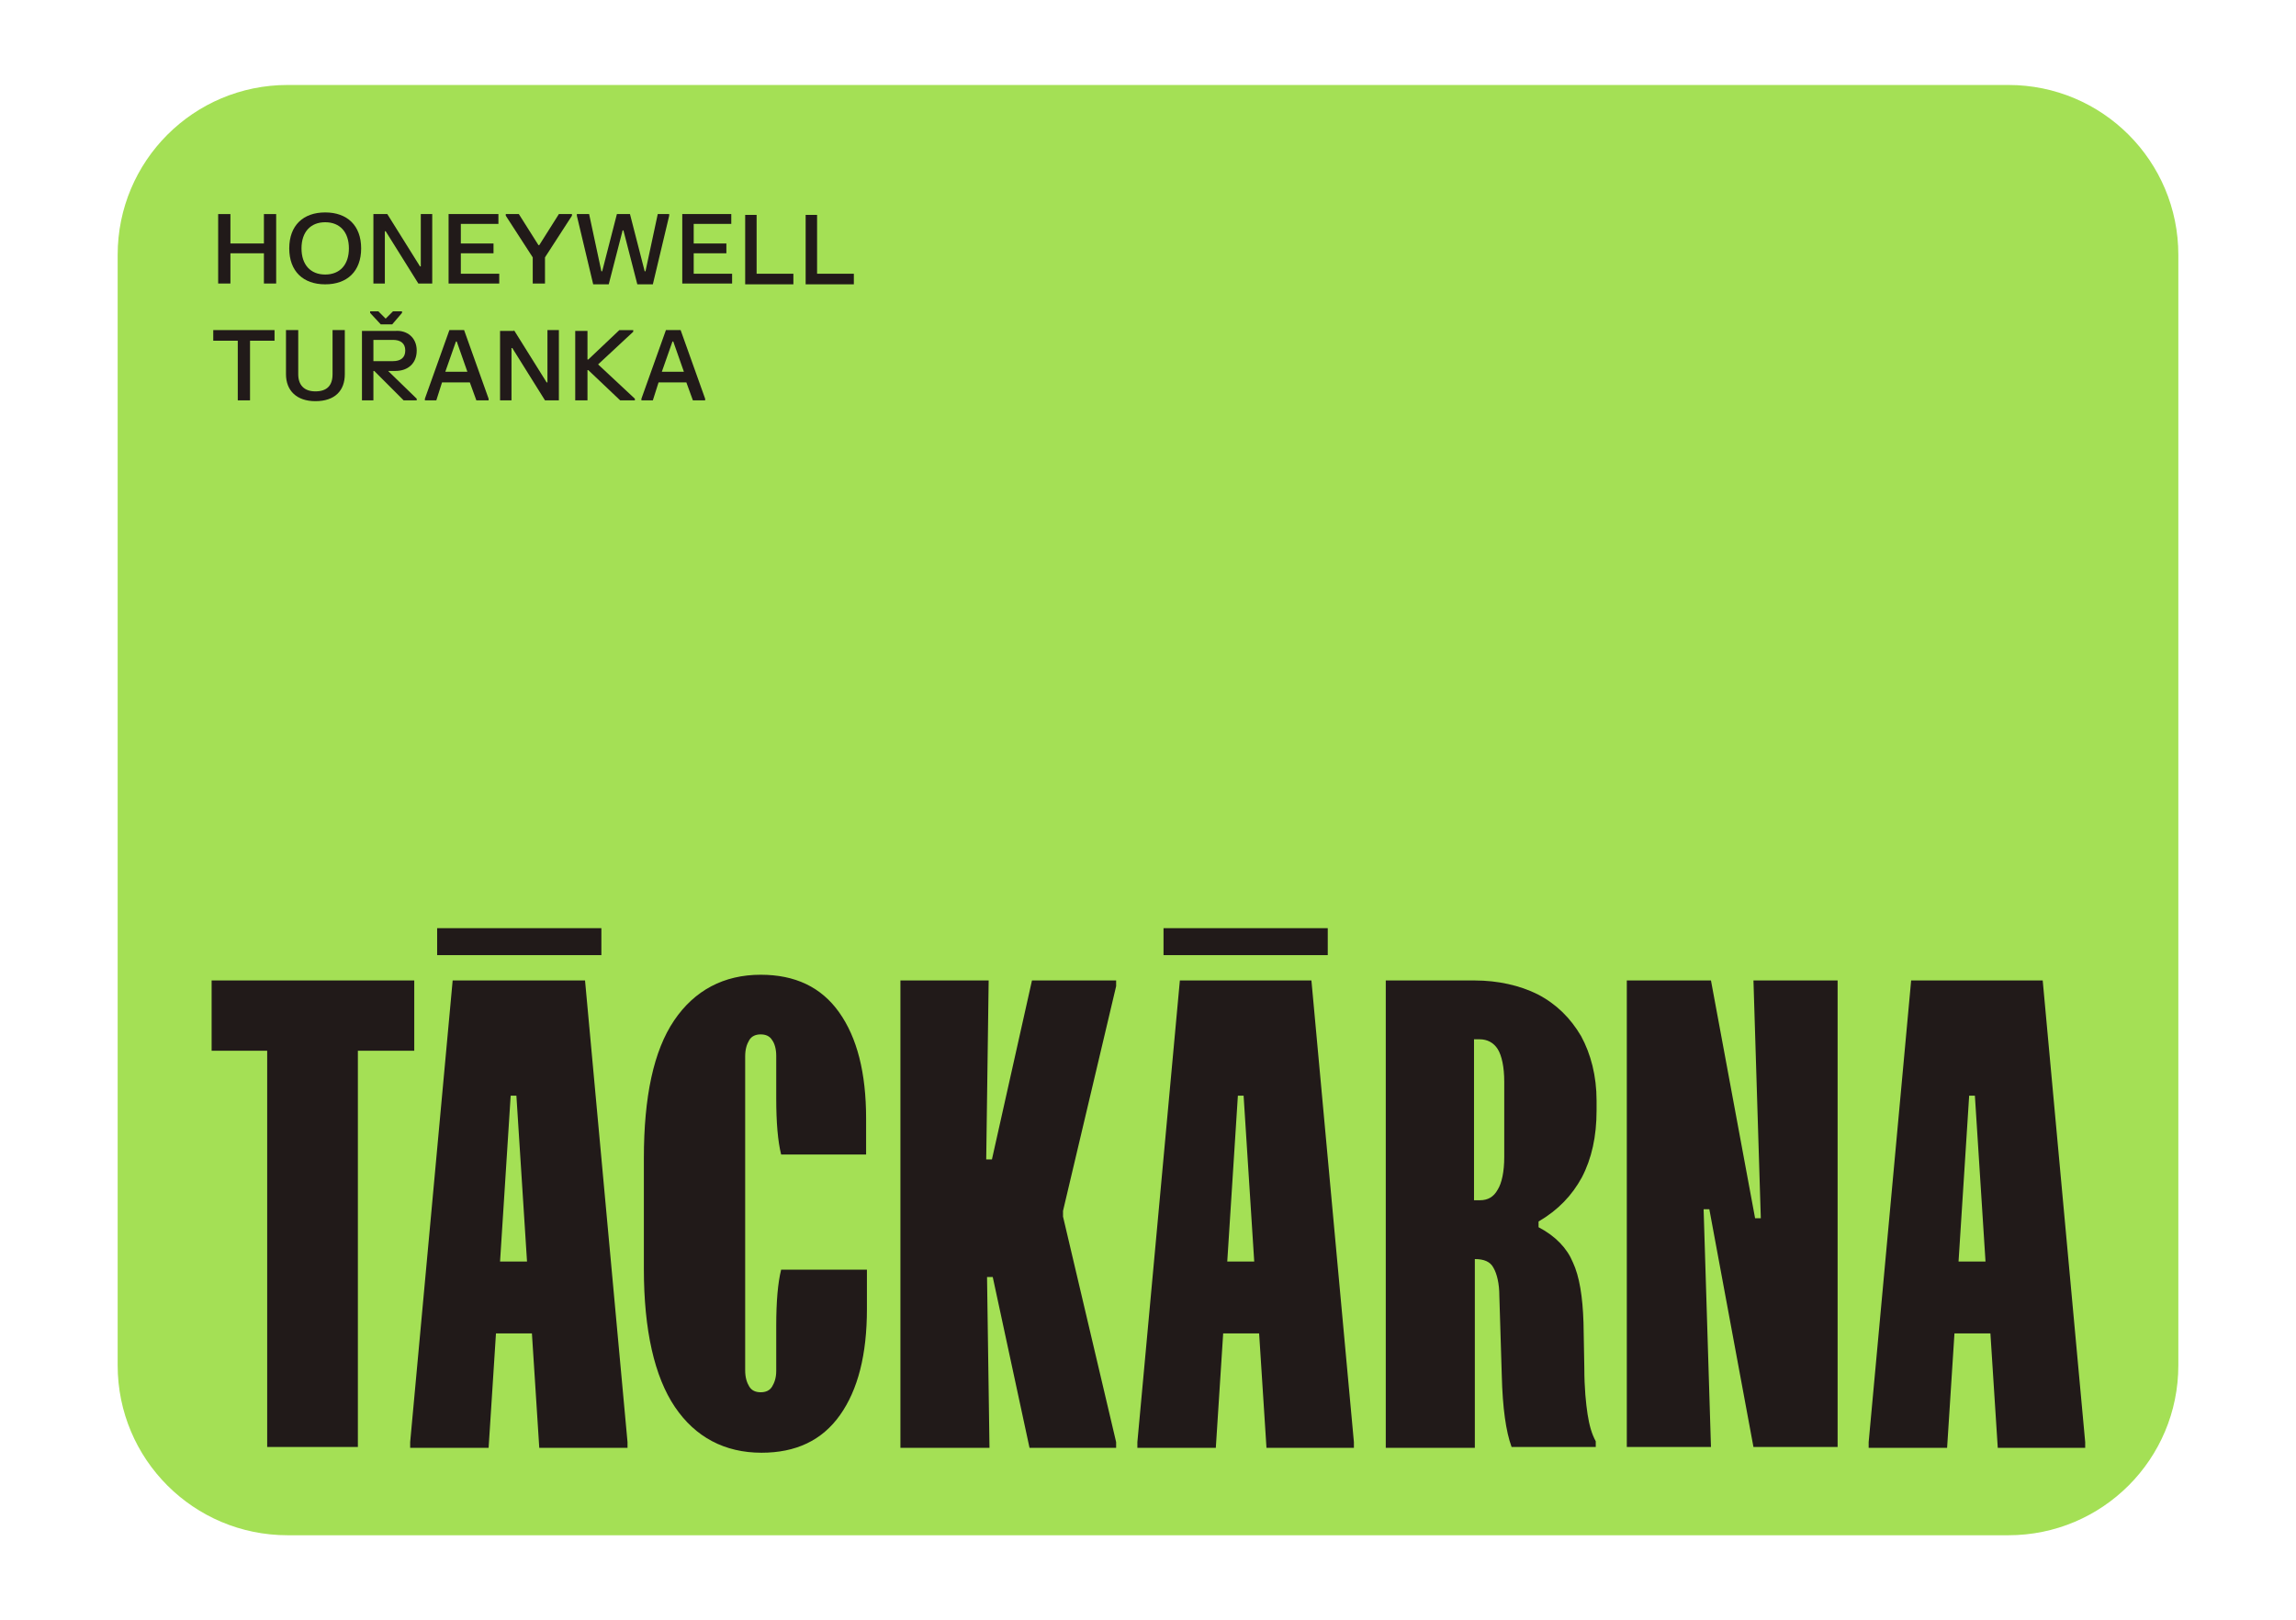 <?xml version="1.0" encoding="utf-8"?>
<!-- Generator: Adobe Illustrator 29.0.1, SVG Export Plug-In . SVG Version: 9.03 Build 54978)  -->
<svg version="1.0" id="Layer_1" xmlns="http://www.w3.org/2000/svg" xmlns:xlink="http://www.w3.org/1999/xlink" x="0px" y="0px"
	 viewBox="0 0 281 198.3" style="enable-background:new 0 0 281 198.3;" xml:space="preserve">
<style type="text/css">
	.st0{fill:#FFFFFF;}
	.st1{fill:#211A19;}
	.st2{fill:#40CF6D;}
	.st3{fill:#A4E055;}
	.st4{fill:#D9F5BF;}
</style>
<path class="st3" d="M245.8,10.4H35.2c-11.5,0-20.8,9.3-20.8,20.8v135.9c0,11.5,9.3,20.8,20.8,20.8h210.6c11.5,0,20.8-9.3,20.8-20.8
	V31.2C266.6,19.7,257.3,10.4,245.8,10.4z"/>
<g>
	<path class="st1" d="M50.7,120v8.6h-6.9v48.5H32.7v-48.5h-6.8V120H50.7z"/>
	<path class="st1" d="M71.6,120l5.2,56.5v0.7H66l-0.9-14h-4.4l-0.9,14h-9.6v-0.7l5.2-56.5H71.6z M64.5,154.4l-1.3-20.3h-0.7
		l-1.3,20.3H64.5z"/>
	<path class="st1" d="M82.5,124.9c2.5-3.7,6.1-5.6,10.6-5.6c4.2,0,7.4,1.5,9.6,4.6c2.2,3.1,3.3,7.4,3.3,13v4.4H95.6
		c-0.4-1.6-0.6-3.9-0.6-6.9v-5.2c0-0.8-0.2-1.5-0.5-1.9c-0.3-0.5-0.8-0.7-1.4-0.7c-0.6,0-1.1,0.2-1.4,0.7c-0.3,0.5-0.5,1.1-0.5,2
		v38.4c0,0.9,0.2,1.5,0.5,2c0.3,0.5,0.8,0.7,1.4,0.7c0.6,0,1.1-0.2,1.4-0.7c0.3-0.5,0.5-1.1,0.5-1.9v-5.5c0-3,0.2-5.3,0.6-6.9h10.5
		v4.8c0,5.6-1.1,9.9-3.3,13c-2.2,3.1-5.4,4.6-9.6,4.6c-4.5,0-8.1-1.9-10.6-5.6c-2.5-3.7-3.8-9.4-3.8-16.9v-13.5
		C78.8,134.2,80,128.6,82.5,124.9z"/>
	<path class="st1" d="M110.1,120H121l-0.3,21.9h0.7l4.9-21.9h10.3v0.7l-6.5,27.5v0.7l6.5,27.6v0.7h-10.6l-4.5-20.9h-0.7l0.3,20.9
		h-10.9V120z"/>
	<path class="st1" d="M160.5,120l5.2,56.5v0.7H155l-0.9-14h-4.4l-0.9,14h-9.6v-0.7l5.2-56.5H160.5z M153.5,154.4l-1.3-20.3h-0.7
		l-1.3,20.3H153.5z"/>
	<path class="st1" d="M188.2,121.7c2.3,1.2,4,2.9,5.3,5.1c1.2,2.2,1.9,4.9,1.9,7.9v1.2c0,3.2-0.6,5.9-1.8,8.2
		c-1.2,2.2-2.9,4-5.3,5.4v0.7c2.1,1.1,3.5,2.6,4.2,4.3c0.8,1.7,1.2,4.2,1.3,7.4l0.1,5.5c0,2.5,0.2,4.4,0.4,5.7
		c0.2,1.3,0.5,2.4,1,3.3v0.7H185c-0.7-1.9-1.1-4.8-1.2-8.7l-0.3-9.8c0-1.5-0.3-2.7-0.7-3.4c-0.4-0.8-1.2-1.1-2.3-1.1v23.1h-10.9V120
		h10.9C183.3,120,186,120.6,188.2,121.7z M180.4,146.9h0.7c1,0,1.7-0.4,2.2-1.3c0.5-0.8,0.8-2.2,0.8-4v-9.2c0-1.8-0.3-3.2-0.8-4
		c-0.5-0.8-1.3-1.2-2.2-1.2h-0.7V146.9z"/>
	<path class="st1" d="M209.4,120l5.4,29.1h0.7l-0.9-29.1h10.3v57.1h-10.3l-5.4-29.1h-0.7l0.9,29.1h-10.3V120H209.4z"/>
	<path class="st1" d="M250,120l5.2,56.5v0.7h-10.7l-0.9-14h-4.4l-0.9,14h-9.6v-0.7l5.2-56.5H250z M243,154.4l-1.3-20.3H241
		l-1.3,20.3H243z"/>
	<rect x="53.5" y="113.6" class="st1" width="20.1" height="3.3"/>
	<rect x="142.4" y="113.6" class="st1" width="20.1" height="3.3"/>
</g>
<g>
	<path class="st1" d="M28.2,26.2v3.6h4.1v-3.6h1.5v8.5h-1.5v-3.7h-4.1v3.7h-1.5v-8.5H28.2z"/>
	<path class="st1" d="M39.8,26c2.7,0,4.4,1.6,4.4,4.4s-1.7,4.4-4.4,4.4c-2.7,0-4.4-1.6-4.4-4.4S37.1,26,39.8,26z M39.8,33.6
		c1.8,0,2.9-1.2,2.9-3.2s-1.1-3.2-2.9-3.2c-1.8,0-2.9,1.2-2.9,3.2S38,33.6,39.8,33.6z"/>
	<path class="st1" d="M47.4,26.2l4,6.4h0.1v-6.4h1.4v8.5h-1.7l-4-6.4h-0.1v6.4h-1.4v-8.5H47.4z"/>
	<path class="st1" d="M61,26.2v1.2h-4.6v2.4h4V31h-4v2.5h4.7v1.2h-6.2v-8.5H61z"/>
	<path class="st1" d="M63.5,26.2l2.4,3.8H66l2.4-3.8h1.6v0.2l-3.3,5.1v3.2h-1.5v-3.2l-3.3-5.1v-0.2H63.5z"/>
	<path class="st1" d="M72.1,26.2l1.5,7h0.1l1.8-7h1.6l1.8,7H79l1.5-7h1.4v0.2l-2,8.4h-1.9l-1.7-6.6h-0.1l-1.7,6.6h-1.9l-2-8.4v-0.2
		H72.1z"/>
	<path class="st1" d="M89.5,26.2v1.2h-4.6v2.4h4V31h-4v2.5h4.7v1.2h-6.1v-8.5H89.5z"/>
	<path class="st1" d="M92.6,26.2v7.3h4.5v1.3h-5.9v-8.5H92.6z"/>
	<path class="st1" d="M100,26.2v7.3h4.5v1.3h-5.9v-8.5H100z"/>
	<path class="st1" d="M33.6,40.4v1.3h-3V49h-1.5v-7.3h-3v-1.3H33.6z"/>
	<path class="st1" d="M36.5,40.4v5.4c0,1.3,0.7,2.1,2.1,2.1c1.4,0,2.1-0.7,2.1-2.1v-5.4h1.5v5.4c0,2-1.2,3.3-3.6,3.3
		c-2.3,0-3.6-1.3-3.6-3.3v-5.4H36.5z"/>
	<path class="st1" d="M51,42.9c0,1.6-1.1,2.5-2.6,2.5h-0.9l3.5,3.4V49h-1.6l-3.6-3.6h-0.1V49h-1.4v-8.5h4.1
		C49.8,40.4,51,41.3,51,42.9z M45.2,38.1h1.1l0.9,0.9l0.9-0.9h1.1v0.2L48,39.7h-1.4l-1.3-1.4V38.1z M48.1,44.2
		c0.9,0,1.5-0.4,1.5-1.3c0-0.9-0.6-1.3-1.5-1.3h-2.4v2.6H48.1z"/>
	<path class="st1" d="M56.8,40.4l3,8.4V49h-1.5l-0.8-2.2h-3.4L53.4,49h-1.4v-0.2l3-8.4H56.8z M57.2,45.5l-1.3-3.7h-0.1l-1.3,3.7
		H57.2z"/>
	<path class="st1" d="M62.9,40.4l4,6.4H67v-6.4h1.4V49h-1.7l-4-6.4h-0.1V49h-1.4v-8.5H62.9z"/>
	<path class="st1" d="M71.9,40.4V44H72l3.8-3.6h1.7v0.2l-4.3,4l4.5,4.2V49h-1.8L72,45.3h-0.1V49h-1.5v-8.5H71.9z"/>
	<path class="st1" d="M83.3,40.4l3,8.4V49h-1.5l-0.8-2.2h-3.4L79.9,49h-1.4v-0.2l3-8.4H83.3z M83.7,45.5l-1.3-3.7h-0.1l-1.3,3.7
		H83.7z"/>
</g>
</svg>
